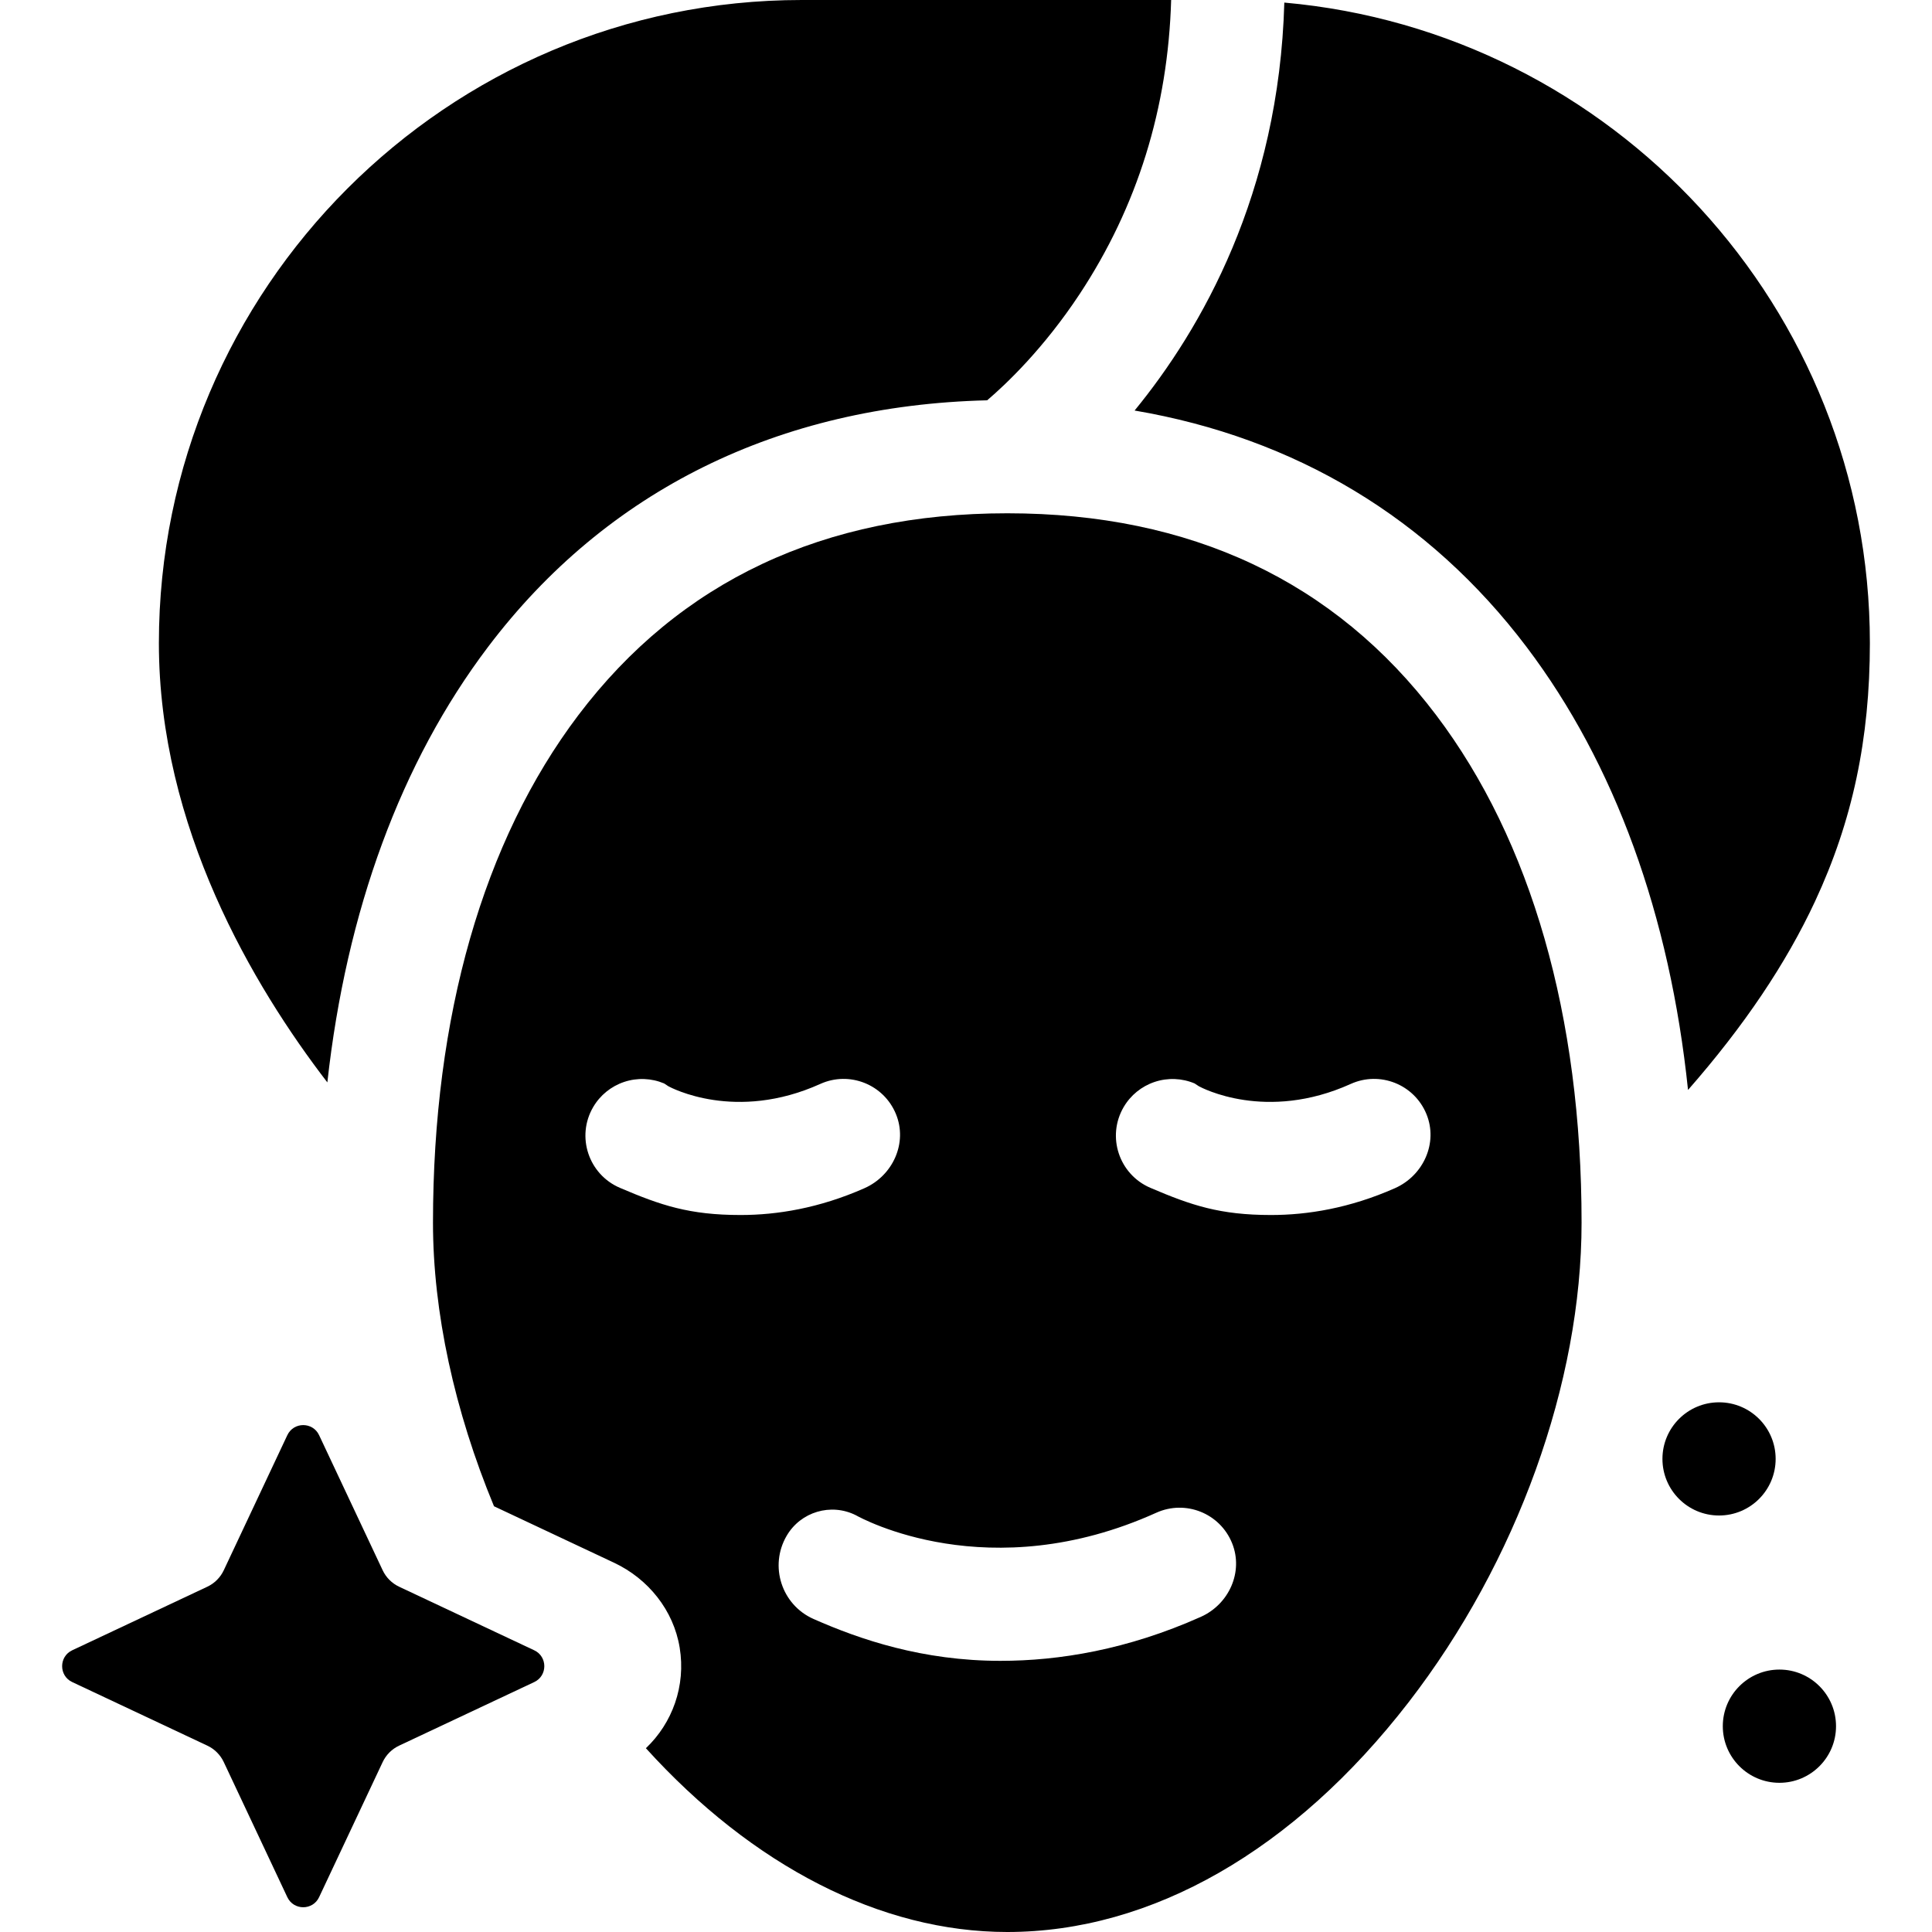 <svg width="71" height="71" viewBox="0 0 71 71" fill="none" xmlns="http://www.w3.org/2000/svg">
<path d="M56.098 23.772C59.347 28.067 61.365 33.632 62.034 40.055C64.092 37.708 65.634 35.416 66.704 33.12C68.077 30.172 68.717 27.158 68.717 23.636C68.717 11.313 59.242 1.164 47.198 0.095C47.001 7.135 44.14 12.103 41.696 15.087C47.597 16.09 52.518 19.04 56.098 23.772ZM17.937 23.772C22.286 18.022 28.616 14.899 36.278 14.711C36.978 14.114 38.356 12.807 39.678 10.804C41.798 7.591 42.924 3.964 43.039 0H29.462C16.436 0 5.839 10.603 5.839 23.636C5.839 30.395 9.308 36.236 12.03 39.778C12.728 33.472 14.734 28.005 17.937 23.772ZM19.632 60.647L14.667 58.311C14.402 58.186 14.188 57.972 14.063 57.707L11.727 52.742C11.495 52.248 10.792 52.248 10.559 52.742L8.223 57.707C8.098 57.972 7.885 58.186 7.619 58.311L2.654 60.647C2.16 60.879 2.16 61.583 2.654 61.815L7.619 64.151C7.885 64.276 8.098 64.49 8.223 64.755L10.559 69.72C10.792 70.214 11.495 70.214 11.727 69.72L14.063 64.755C14.188 64.49 14.402 64.276 14.668 64.151L19.633 61.815C20.127 61.583 20.127 60.879 19.632 60.647Z" fill="black"></path>
<path d="M37.023 18.863L37.019 18.863L37.016 18.863C30.281 18.863 24.978 21.36 21.254 26.282C17.759 30.903 15.912 37.352 15.912 44.932C15.912 48.216 16.699 51.843 18.154 55.354L22.567 57.43C23.825 58.022 24.754 59.178 24.978 60.551C25.209 61.96 24.708 63.324 23.736 64.246C27.659 68.574 32.368 71 37.017 71C42.32 71 47.558 68.001 51.766 62.556C55.746 57.404 58.122 50.816 58.122 44.931C58.122 37.352 56.275 30.903 52.78 26.282C49.057 21.36 43.755 18.864 37.023 18.863ZM22.783 43.653C21.63 43.16 21.166 41.77 21.798 40.686C22.053 40.249 22.458 39.92 22.938 39.76C23.418 39.6 23.94 39.62 24.406 39.816L24.564 39.92C24.664 39.974 27.033 41.239 30.145 39.834C31.213 39.351 32.475 39.846 32.925 40.94C33.361 41.999 32.815 43.202 31.768 43.666C30.105 44.401 28.555 44.651 27.217 44.651C25.335 44.651 24.287 44.296 22.783 43.653ZM44.129 59.419C41.425 60.627 38.918 61.035 36.765 61.035C33.904 61.035 31.61 60.254 29.898 59.497C28.722 58.977 28.261 57.55 28.909 56.44C29.424 55.556 30.538 55.225 31.453 55.684C31.649 55.795 36.341 58.372 42.494 55.592C43.566 55.108 44.832 55.608 45.278 56.709C45.705 57.762 45.166 58.956 44.129 59.419ZM51.262 43.666C49.6 44.401 48.05 44.651 46.712 44.651C44.83 44.651 43.782 44.296 42.278 43.653C41.124 43.16 40.661 41.77 41.293 40.686C41.548 40.249 41.953 39.92 42.433 39.76C42.913 39.6 43.435 39.62 43.901 39.816L44.059 39.92C44.159 39.974 46.528 41.239 49.639 39.834C50.708 39.351 51.97 39.846 52.42 40.94C52.856 41.999 52.31 43.202 51.262 43.666Z" fill="black"></path>
<path d="M63.174 55.694C64.323 55.694 65.254 54.763 65.254 53.614C65.254 52.465 64.323 51.534 63.174 51.534C62.026 51.534 61.094 52.465 61.094 53.614C61.094 54.763 62.026 55.694 63.174 55.694Z" fill="black"></path>
<path d="M65.393 65.517C66.541 65.517 67.473 64.585 67.473 63.437C67.473 62.288 66.541 61.356 65.393 61.356C64.244 61.356 63.312 62.288 63.312 63.437C63.312 64.585 64.244 65.517 65.393 65.517Z" fill="black"></path>
</svg>
